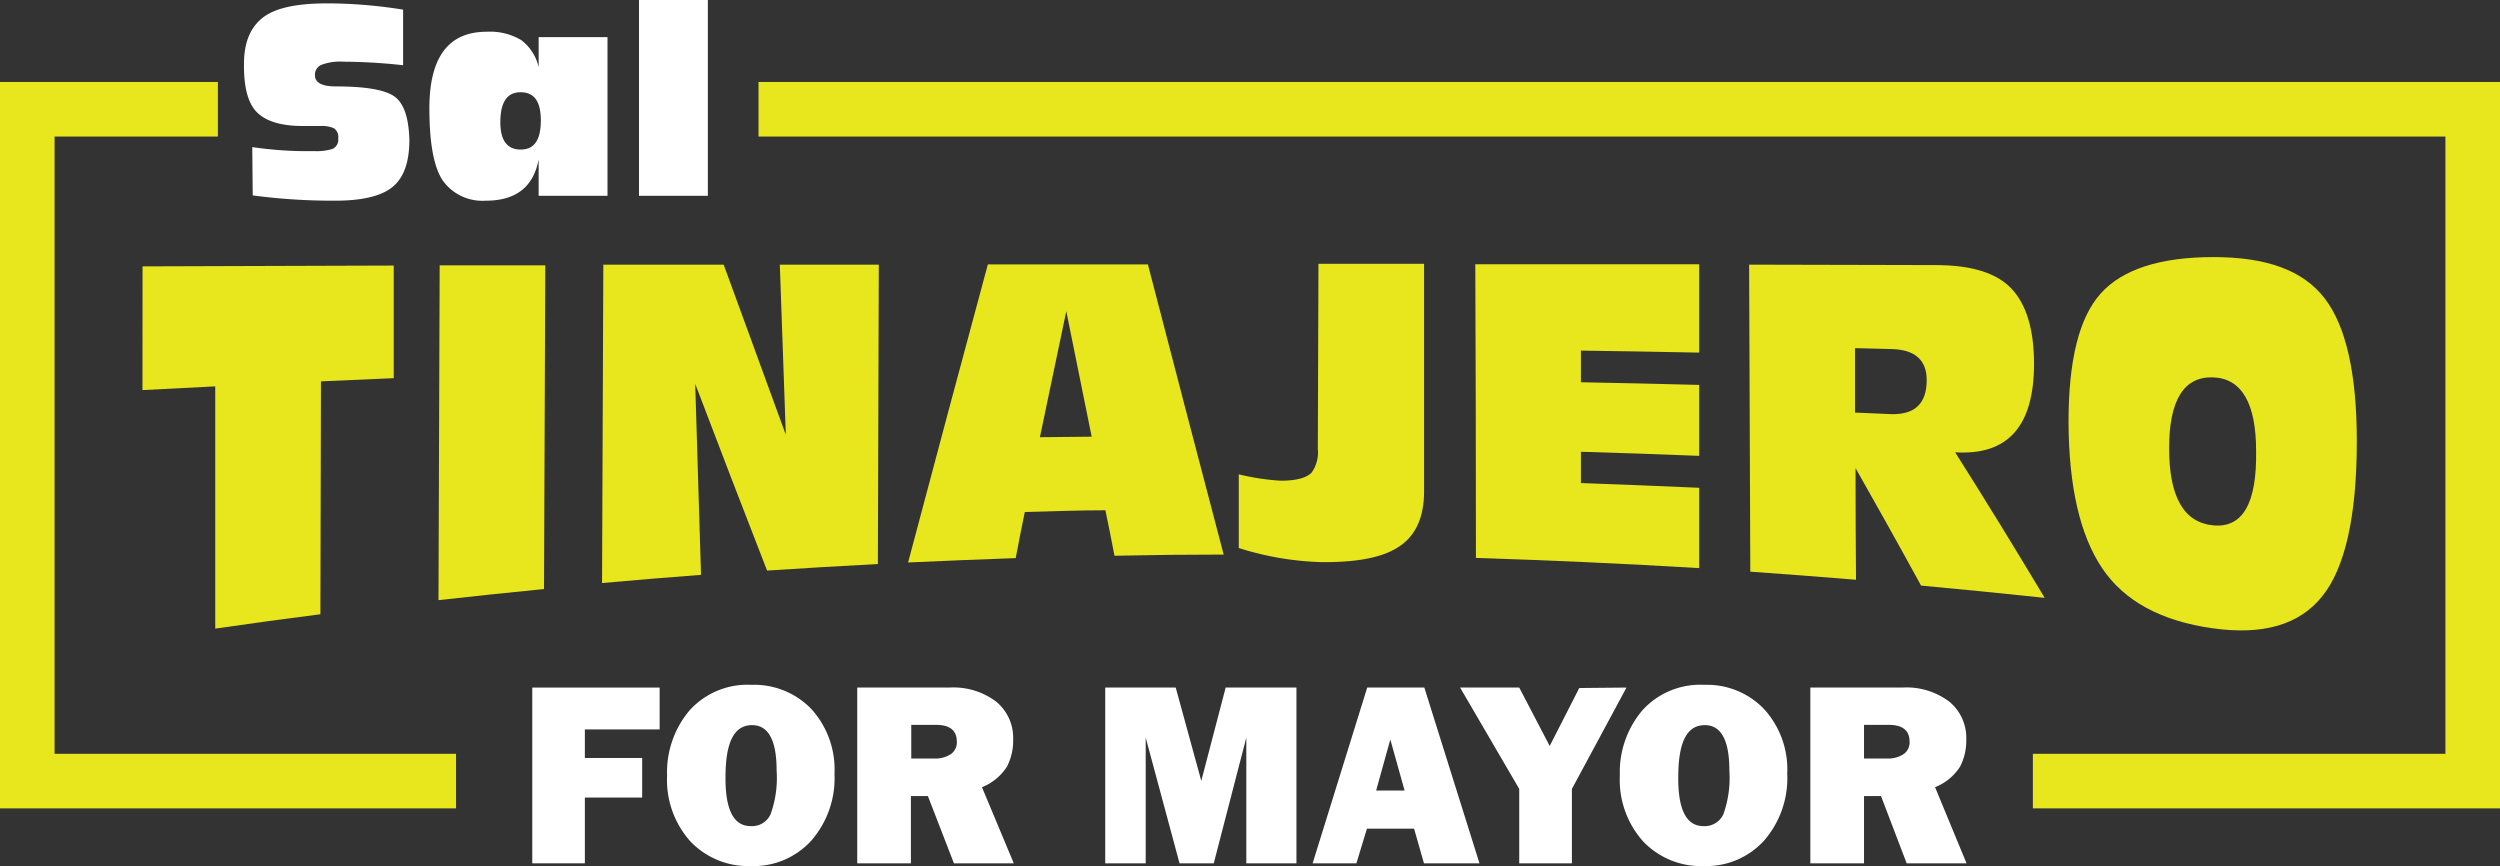 <svg xmlns="http://www.w3.org/2000/svg" viewBox="0 0 274.81 95.2"><rect x="0" y="0" width="274.81" height="95.2" fill="#333333" stroke="none"/><defs><style>.cls-1{fill:#fff;}.cls-2{fill:#e8e61d;}</style></defs><g id="Layer_2" data-name="Layer 2"><g id="Layer_1-2" data-name="Layer 1"><path class="cls-1" d="M70.59,87.67h-6.3V94.9H58.51V75.58h14v4.6H64.29v3.14h6.3Z"/><path class="cls-1" d="M82.55,95.2a8.78,8.78,0,0,1-6.65-2.7,10.11,10.11,0,0,1-2.57-7.24,10.52,10.52,0,0,1,2.46-7.16,8.57,8.57,0,0,1,6.82-2.82,8.72,8.72,0,0,1,6.58,2.66,9.87,9.87,0,0,1,2.54,7.11,10.44,10.44,0,0,1-2.57,7.38A8.57,8.57,0,0,1,82.55,95.2Zm0-4.39a2.24,2.24,0,0,0,2.16-1.31,11.87,11.87,0,0,0,.66-4.79q0-5-2.7-5c-2,0-2.92,1.91-2.92,5.75Q79.72,90.81,82.52,90.81Z"/><path class="cls-1" d="M111.44,94.9h-6.58L102,87.51h-1.87V94.9H94.23V75.58h10.1a7.81,7.81,0,0,1,5.19,1.56,5.15,5.15,0,0,1,1.85,4.13,6.23,6.23,0,0,1-.68,3,5.77,5.77,0,0,1-2.75,2.26ZM100.17,83.38h2.53a3.12,3.12,0,0,0,1.8-.47,1.56,1.56,0,0,0,.68-1.37q0-1.86-2.28-1.86h-2.73Z"/><path class="cls-1" d="M142.51,75.58V94.9H137V81.08L133.42,94.9h-3.76l-3.72-13.82V94.9h-4.45V75.58h7.75l2.81,10.26,2.68-10.26Z"/><path class="cls-1" d="M156.53,94.9l-1.09-3.81h-5.18L149.1,94.9h-4.81l6-19.32h6.28l6.06,19.32Zm-5.26-8h3.13l-1.57-5.61Z"/><path class="cls-1" d="M178.79,75.58l-6,11.14V94.9H167V86.72l-6.5-11.14H167L170.35,82l3.25-6.37Z"/><path class="cls-1" d="M187.28,95.2a8.76,8.76,0,0,1-6.65-2.7,10.11,10.11,0,0,1-2.57-7.24,10.52,10.52,0,0,1,2.46-7.16,8.57,8.57,0,0,1,6.82-2.82,8.68,8.68,0,0,1,6.57,2.66,9.83,9.83,0,0,1,2.55,7.11,10.44,10.44,0,0,1-2.57,7.38A8.59,8.59,0,0,1,187.28,95.2Zm0-4.39a2.24,2.24,0,0,0,2.16-1.31,11.87,11.87,0,0,0,.66-4.79q0-5-2.7-5c-2,0-2.92,1.91-2.92,5.75Q184.45,90.81,187.25,90.81Z"/><path class="cls-1" d="M216.17,94.9h-6.58l-2.82-7.39H204.9V94.9H199V75.58h10.1a7.81,7.81,0,0,1,5.19,1.56,5.15,5.15,0,0,1,1.85,4.13,6.23,6.23,0,0,1-.68,3,5.77,5.77,0,0,1-2.75,2.26ZM204.9,83.38h2.53a3.12,3.12,0,0,0,1.8-.47,1.56,1.56,0,0,0,.68-1.37q0-1.86-2.28-1.86H204.9Z"/><polygon class="cls-2" points="83.38 9.01 83.38 15.01 268.81 15.01 268.81 82.86 223.46 82.86 223.46 88.86 274.81 88.86 274.81 9.01 83.38 9.01"/><polygon class="cls-2" points="6 15.01 23.95 15.01 23.95 9.01 0 9.01 0 88.86 50.13 88.86 50.13 82.86 6 82.86 6 15.01"/><path class="cls-1" d="M27.73,16.17a41.25,41.25,0,0,0,6.84.44,5.65,5.65,0,0,0,2-.25,1.12,1.12,0,0,0,.61-1.15,1.16,1.16,0,0,0-.47-1.11,3.28,3.28,0,0,0-1.49-.25H33.29q-3.48,0-5-1.46T26.82,7c0-2.32.7-4,2.08-5.07S32.64.37,36,.37a53.29,53.29,0,0,1,8.31.69V7.17a62.68,62.68,0,0,0-6.59-.39,5.76,5.76,0,0,0-2.42.36,1.18,1.18,0,0,0-.68,1.13q0,1.23,2.31,1.23,4.81,0,6.39,1.08T45,15.38q0,3.67-1.86,5.18t-6.36,1.5a66.63,66.63,0,0,1-9-.58Z"/><path class="cls-1" d="M66.78,4.08V21.52H59.21v-4q-.85,4.55-5.82,4.54a5.35,5.35,0,0,1-4.68-2.16q-1.51-2.15-1.51-8,0-8.41,6.29-8.41a6.73,6.73,0,0,1,3.78.9,5.12,5.12,0,0,1,1.94,3V4.08Zm-9.57,6.06c-1.47,0-2.21,1.1-2.21,3.3,0,2,.75,3,2.24,3s2.21-1.06,2.21-3.2S58.7,10.14,57.21,10.14Z"/><path class="cls-1" d="M70.24,21.52V0h7.57V21.52Z"/><path class="cls-2" d="M15.67,29.28l27.61-.09,0,12.38-8,.35-.06,25.6q-5.79.74-11.56,1.58l0-26.63-8,.41Z"/><path class="cls-2" d="M48.33,29.17l11.61,0q-.07,17.79-.14,35.58-5.8.57-11.6,1.22Q48.28,47.57,48.33,29.17Z"/><path class="cls-2" d="M96.5,62q-6.09.32-12.18.72-3.94-10.11-7.9-20.53.31,10.55.64,21-5.44.41-10.88.9.06-17.5.14-35l13.23,0Q83,38.57,86.38,47.79l-.66-18.7,10.88,0Q96.56,45.53,96.5,62Z"/><path class="cls-2" d="M99.82,61.83q4.4-16.59,8.77-32.77h17.59q4.15,16,8.33,31.9-6,0-12,.13c-.32-1.66-.65-3.32-1-5-3,0-5.91.12-8.86.19-.34,1.69-.69,3.38-1,5.07Q105.73,61.56,99.82,61.83Zm14.49-13.77L120,48q-1.4-6.88-2.79-13.79Z"/><path class="cls-2" d="M144.93,29v0h11.61q0,12.5,0,25,0,4.47-3,6.24c-1.75,1.08-4.53,1.59-8.32,1.55a33,33,0,0,1-9.05-1.55V52.14a26.29,26.29,0,0,0,4.58.7c1.68,0,2.82-.28,3.42-.88a3.83,3.83,0,0,0,.69-2.63Z"/><path class="cls-2" d="M162.24,61.33q0-16.14-.07-32.28l24.61,0c0,3.24,0,6.47,0,9.71q-6.51-.13-13-.22c0,1.16,0,2.32,0,3.48q6.51.12,13,.29l0,7.8q-6.51-.26-13-.45c0,1.15,0,2.29,0,3.44q6.51.23,13,.52c0,3,0,5.89,0,8.83Q174.58,61.72,162.24,61.33Z"/><path class="cls-2" d="M192.27,29.09l20.53.05c3.89,0,6.66.85,8.3,2.58s2.48,4.48,2.49,8.24c0,6.88-2.86,10.12-8.67,9.76q4.92,7.78,9.84,16Q218,65,211.17,64.37c-2.4-4.39-4.8-8.68-7.2-12.91q0,6.13.05,12.27-5.82-.48-11.62-.89Q192.33,46,192.27,29.09Zm11.64,9.18,0,7.08,3.88.17q4,.16,4-3.73,0-3.33-3.87-3.42Z"/><path class="cls-2" d="M227.38,46.39c0-6.79,1.16-11.48,3.54-14.13s6.51-4,12.39-4,9.86,1.47,12.22,4.53,3.54,8.33,3.54,15.69c0,8.19-1.27,13.93-3.81,17.08s-6.53,4.27-12,3.51c-5.69-.79-9.76-3-12.19-6.62S227.41,53.48,227.38,46.39Zm11.06,2.9q0,8,4.85,8.46T248,49.57c0-5.26-1.6-8-4.77-8.09S238.43,44,238.44,49.29Z"/></g></g></svg>